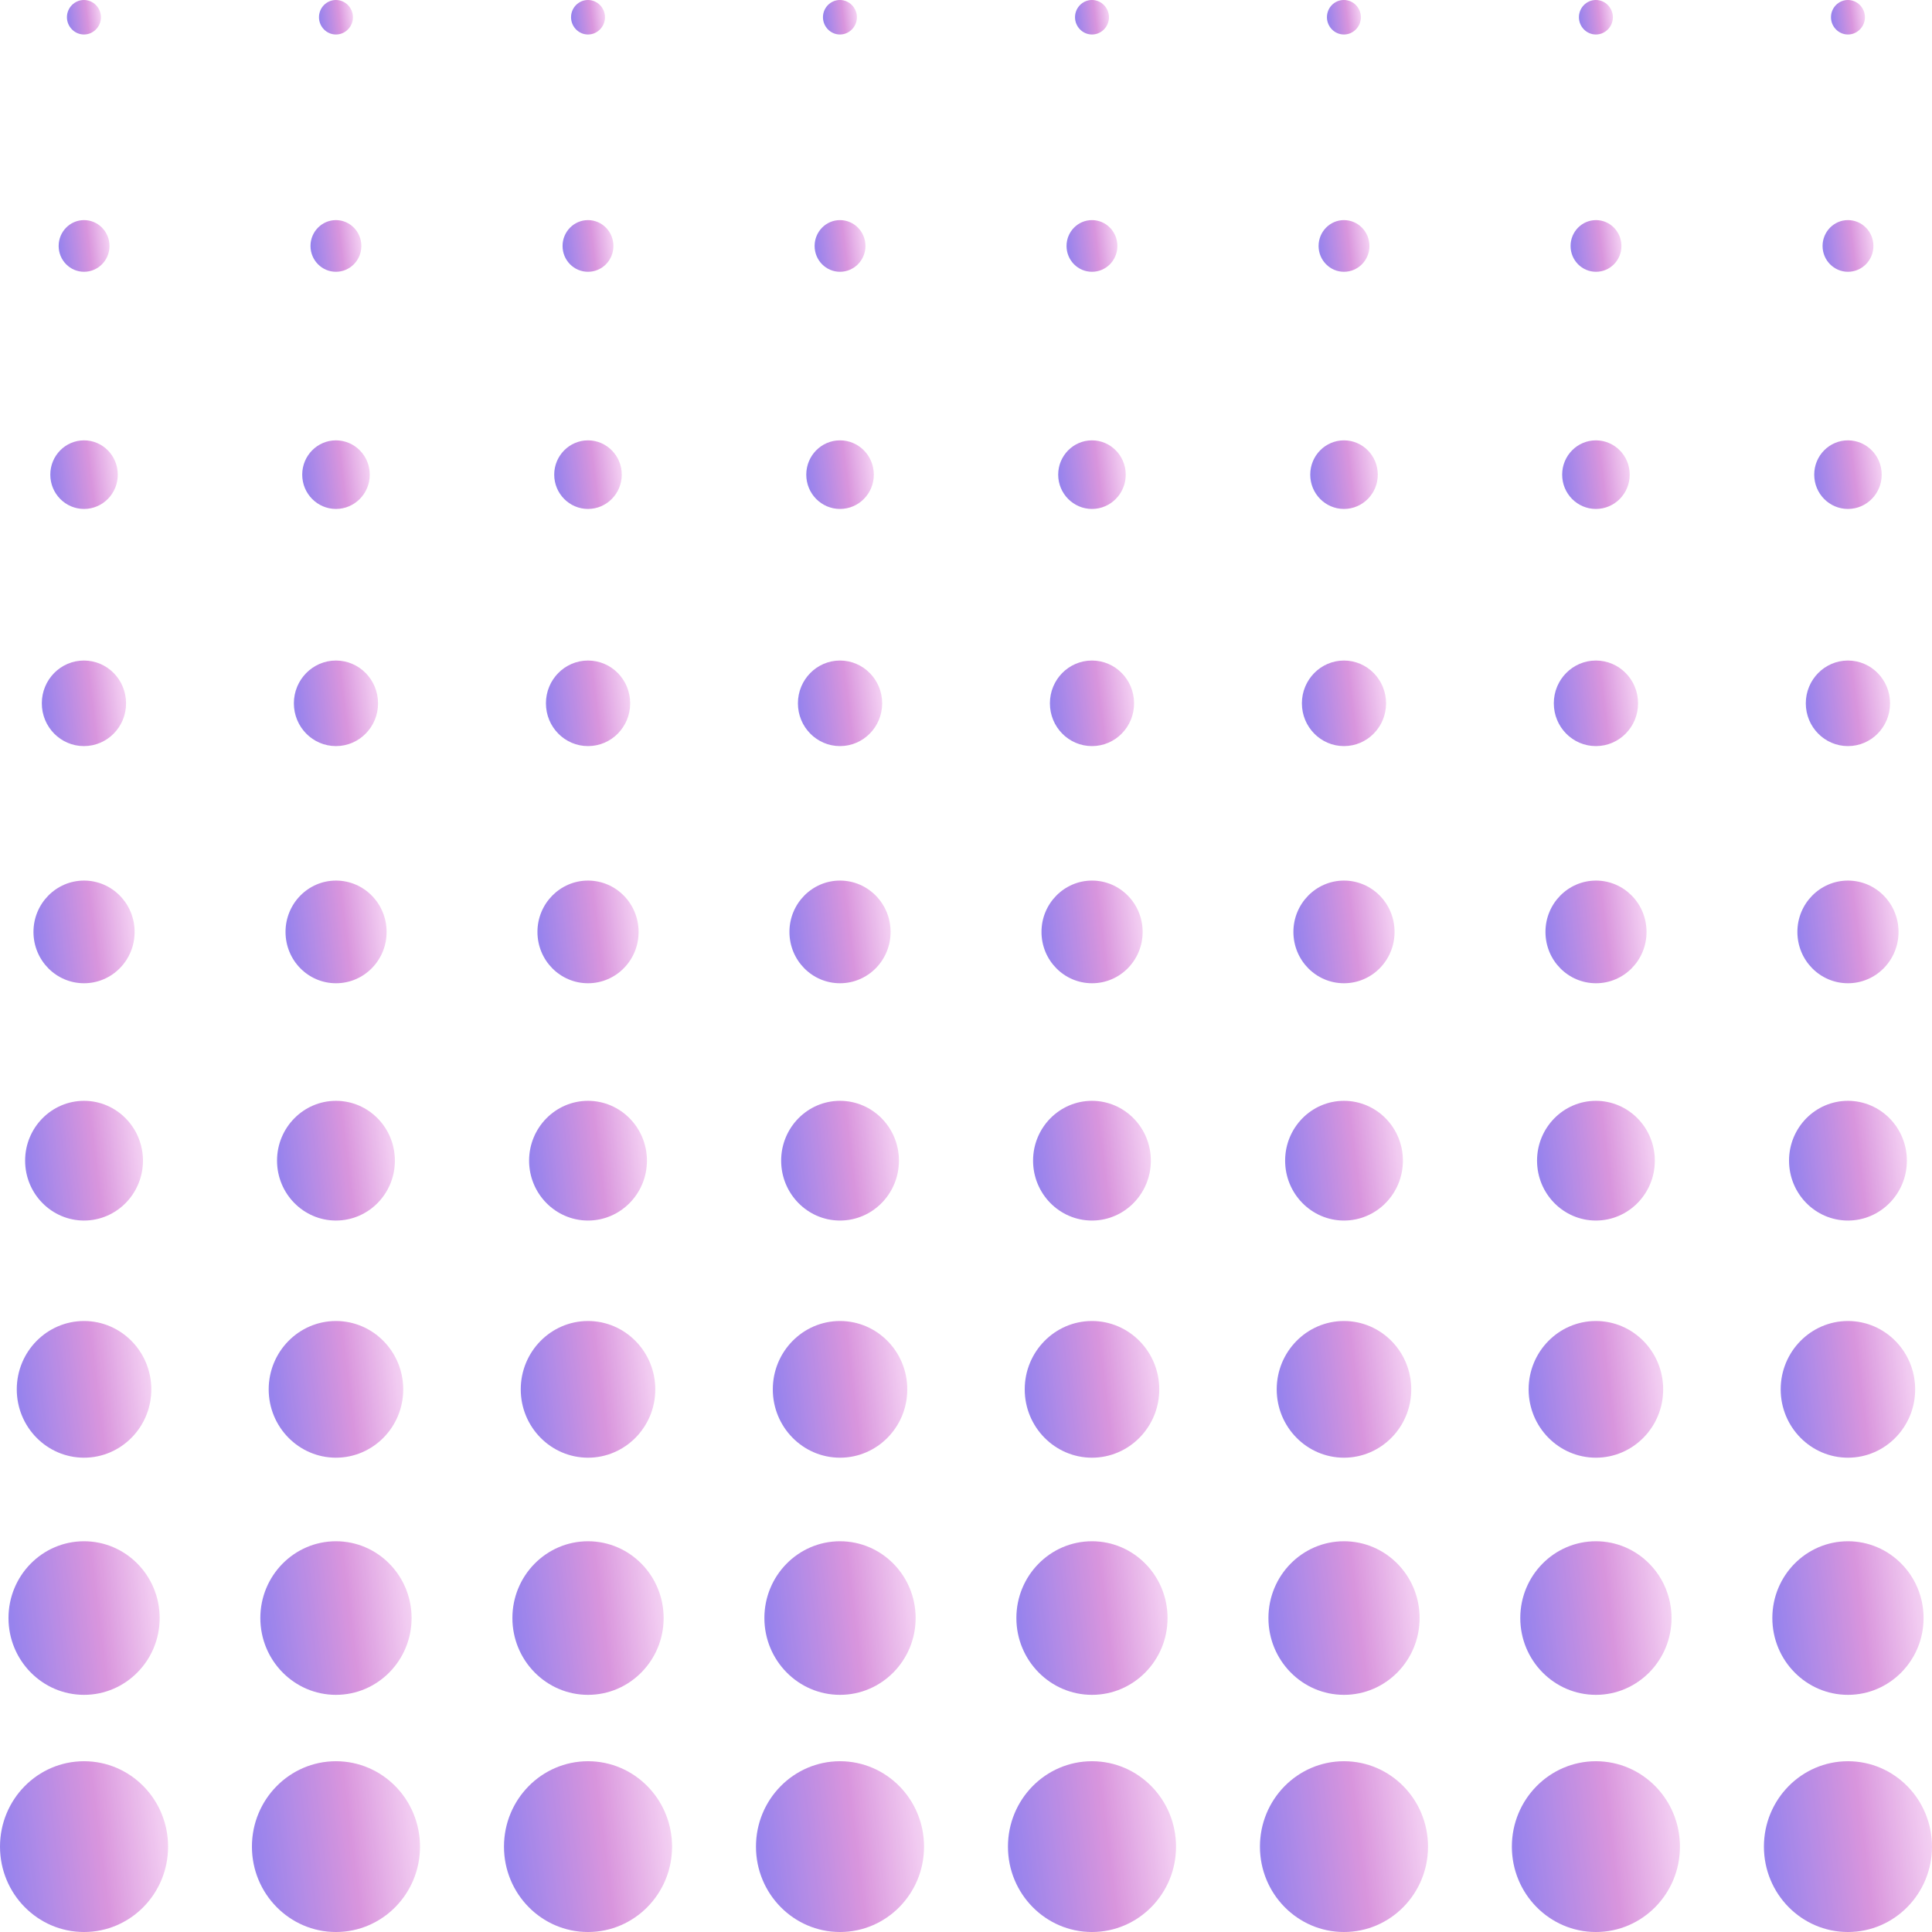 <svg width="28" height="28" viewBox="0 0 28 28" fill="none" xmlns="http://www.w3.org/2000/svg">
<g opacity="0.9">
<path d="M26.782 28C27.455 28 28 27.446 28 26.763C28 26.079 27.455 25.525 26.782 25.525C26.109 25.525 25.564 26.079 25.564 26.763C25.564 27.446 26.109 28 26.782 28Z" fill="url(#paint0_linear_2005_8454)"/>
<path d="M26.782 24.563C27.387 24.563 27.878 24.064 27.878 23.45C27.878 22.835 27.387 22.337 26.782 22.337C26.177 22.337 25.686 22.835 25.686 23.45C25.686 24.064 26.177 24.563 26.782 24.563Z" fill="url(#paint1_linear_2005_8454)"/>
<path d="M26.782 21.126C27.32 21.126 27.756 20.682 27.756 20.136C27.756 19.589 27.32 19.145 26.782 19.145C26.244 19.145 25.807 19.589 25.807 20.136C25.807 20.682 26.244 21.126 26.782 21.126Z" fill="url(#paint2_linear_2005_8454)"/>
<path d="M26.782 17.689C27.253 17.689 27.636 17.3 27.636 16.821C27.636 16.342 27.253 15.954 26.782 15.954C26.31 15.954 25.928 16.342 25.928 16.821C25.928 17.3 26.31 17.689 26.782 17.689Z" fill="url(#paint3_linear_2005_8454)"/>
<path d="M26.049 13.506C26.049 13.096 26.377 12.762 26.782 12.762C27.187 12.762 27.515 13.095 27.515 13.506C27.515 13.918 27.187 14.25 26.782 14.25C26.377 14.25 26.049 13.918 26.049 13.506Z" fill="url(#paint4_linear_2005_8454)"/>
<path d="M26.782 10.813C27.119 10.813 27.392 10.536 27.392 10.193C27.392 9.851 27.119 9.573 26.782 9.573C26.445 9.573 26.171 9.851 26.171 10.193C26.171 10.536 26.445 10.813 26.782 10.813Z" fill="url(#paint5_linear_2005_8454)"/>
<path d="M26.782 7.376C27.052 7.376 27.271 7.154 27.271 6.879C27.271 6.604 27.052 6.382 26.782 6.382C26.512 6.382 26.293 6.604 26.293 6.879C26.293 7.154 26.512 7.376 26.782 7.376Z" fill="url(#paint6_linear_2005_8454)"/>
<path d="M26.782 3.939C26.986 3.939 27.151 3.771 27.151 3.565C27.151 3.358 26.986 3.19 26.782 3.19C26.579 3.19 26.414 3.358 26.414 3.565C26.414 3.771 26.579 3.939 26.782 3.939Z" fill="url(#paint7_linear_2005_8454)"/>
<path d="M26.536 0.25C26.536 0.111 26.647 0 26.782 0C26.917 0 27.028 0.113 27.028 0.25C27.028 0.387 26.917 0.5 26.782 0.5C26.647 0.5 26.536 0.387 26.536 0.25Z" fill="url(#paint8_linear_2005_8454)"/>
<path d="M23.129 28C23.802 28 24.347 27.446 24.347 26.763C24.347 26.079 23.802 25.525 23.129 25.525C22.457 25.525 21.911 26.079 21.911 26.763C21.911 27.446 22.457 28 23.129 28Z" fill="url(#paint9_linear_2005_8454)"/>
<path d="M23.129 24.563C23.734 24.563 24.225 24.064 24.225 23.45C24.225 22.835 23.734 22.337 23.129 22.337C22.524 22.337 22.033 22.835 22.033 23.45C22.033 24.064 22.524 24.563 23.129 24.563Z" fill="url(#paint10_linear_2005_8454)"/>
<path d="M23.129 21.126C23.668 21.126 24.104 20.682 24.104 20.136C24.104 19.589 23.668 19.145 23.129 19.145C22.591 19.145 22.154 19.589 22.154 20.136C22.154 20.682 22.591 21.126 23.129 21.126Z" fill="url(#paint11_linear_2005_8454)"/>
<path d="M22.276 16.821C22.276 16.343 22.658 15.954 23.129 15.954C23.601 15.954 23.983 16.343 23.983 16.821C23.983 17.3 23.601 17.689 23.129 17.689C22.658 17.689 22.276 17.3 22.276 16.821Z" fill="url(#paint12_linear_2005_8454)"/>
<path d="M22.398 13.506C22.398 13.096 22.725 12.762 23.131 12.762C23.535 12.762 23.863 13.095 23.863 13.506C23.863 13.918 23.535 14.25 23.131 14.25C22.725 14.25 22.398 13.918 22.398 13.506Z" fill="url(#paint13_linear_2005_8454)"/>
<path d="M22.519 10.193C22.519 9.85 22.792 9.573 23.129 9.573C23.467 9.573 23.74 9.85 23.74 10.193C23.74 10.536 23.467 10.813 23.129 10.813C22.792 10.813 22.519 10.536 22.519 10.193Z" fill="url(#paint14_linear_2005_8454)"/>
<path d="M23.129 7.376C23.4 7.376 23.619 7.154 23.619 6.879C23.619 6.604 23.4 6.382 23.129 6.382C22.859 6.382 22.64 6.604 22.64 6.879C22.64 7.154 22.859 7.376 23.129 7.376Z" fill="url(#paint15_linear_2005_8454)"/>
<path d="M22.762 3.565C22.762 3.358 22.927 3.19 23.131 3.19C23.334 3.19 23.499 3.358 23.499 3.565C23.499 3.772 23.334 3.939 23.131 3.939C22.927 3.939 22.762 3.772 22.762 3.565Z" fill="url(#paint16_linear_2005_8454)"/>
<path d="M22.883 0.25C22.883 0.111 22.994 0 23.129 0C23.264 0 23.375 0.113 23.375 0.25C23.375 0.387 23.264 0.5 23.129 0.5C22.994 0.5 22.883 0.387 22.883 0.25Z" fill="url(#paint17_linear_2005_8454)"/>
<path d="M19.478 28C20.151 28 20.696 27.446 20.696 26.763C20.696 26.079 20.151 25.525 19.478 25.525C18.805 25.525 18.26 26.079 18.26 26.763C18.26 27.446 18.805 28 19.478 28Z" fill="url(#paint18_linear_2005_8454)"/>
<path d="M19.478 24.563C20.084 24.563 20.574 24.064 20.574 23.45C20.574 22.835 20.084 22.337 19.478 22.337C18.873 22.337 18.383 22.835 18.383 23.45C18.383 24.064 18.873 24.563 19.478 24.563Z" fill="url(#paint19_linear_2005_8454)"/>
<path d="M19.478 21.126C20.016 21.126 20.453 20.682 20.453 20.136C20.453 19.589 20.016 19.145 19.478 19.145C18.94 19.145 18.503 19.589 18.503 20.136C18.503 20.682 18.94 21.126 19.478 21.126Z" fill="url(#paint20_linear_2005_8454)"/>
<path d="M19.478 17.689C19.95 17.689 20.332 17.3 20.332 16.821C20.332 16.342 19.95 15.954 19.478 15.954C19.007 15.954 18.625 16.342 18.625 16.821C18.625 17.3 19.007 17.689 19.478 17.689Z" fill="url(#paint21_linear_2005_8454)"/>
<path d="M18.745 13.506C18.745 13.096 19.073 12.762 19.478 12.762C19.883 12.762 20.211 13.095 20.211 13.506C20.211 13.918 19.883 14.25 19.478 14.25C19.073 14.25 18.745 13.918 18.745 13.506Z" fill="url(#paint22_linear_2005_8454)"/>
<path d="M19.478 10.813C19.815 10.813 20.088 10.536 20.088 10.193C20.088 9.851 19.815 9.573 19.478 9.573C19.141 9.573 18.868 9.851 18.868 10.193C18.868 10.536 19.141 10.813 19.478 10.813Z" fill="url(#paint23_linear_2005_8454)"/>
<path d="M19.478 7.376C19.748 7.376 19.968 7.154 19.968 6.879C19.968 6.604 19.748 6.382 19.478 6.382C19.208 6.382 18.989 6.604 18.989 6.879C18.989 7.154 19.208 7.376 19.478 7.376Z" fill="url(#paint24_linear_2005_8454)"/>
<path d="M19.478 3.939C19.682 3.939 19.847 3.771 19.847 3.565C19.847 3.358 19.682 3.19 19.478 3.19C19.275 3.19 19.11 3.358 19.11 3.565C19.11 3.771 19.275 3.939 19.478 3.939Z" fill="url(#paint25_linear_2005_8454)"/>
<path d="M19.231 0.25C19.231 0.111 19.34 0 19.477 0C19.613 0 19.723 0.113 19.723 0.25C19.723 0.387 19.612 0.5 19.477 0.5C19.342 0.5 19.231 0.387 19.231 0.25Z" fill="url(#paint26_linear_2005_8454)"/>
<path d="M15.826 28C16.498 28 17.044 27.446 17.044 26.763C17.044 26.079 16.498 25.525 15.826 25.525C15.153 25.525 14.608 26.079 14.608 26.763C14.608 27.446 15.153 28 15.826 28Z" fill="url(#paint27_linear_2005_8454)"/>
<path d="M15.826 24.563C16.431 24.563 16.921 24.064 16.921 23.45C16.921 22.835 16.431 22.337 15.826 22.337C15.221 22.337 14.73 22.835 14.73 23.45C14.73 24.064 15.221 24.563 15.826 24.563Z" fill="url(#paint28_linear_2005_8454)"/>
<path d="M15.826 21.126C16.364 21.126 16.801 20.682 16.801 20.136C16.801 19.589 16.364 19.145 15.826 19.145C15.288 19.145 14.851 19.589 14.851 20.136C14.851 20.682 15.288 21.126 15.826 21.126Z" fill="url(#paint29_linear_2005_8454)"/>
<path d="M14.972 16.821C14.972 16.343 15.354 15.954 15.826 15.954C16.297 15.954 16.679 16.343 16.679 16.821C16.679 17.3 16.297 17.689 15.826 17.689C15.354 17.689 14.972 17.3 14.972 16.821Z" fill="url(#paint30_linear_2005_8454)"/>
<path d="M15.094 13.506C15.094 13.096 15.422 12.762 15.827 12.762C16.232 12.762 16.56 13.095 16.56 13.506C16.56 13.918 16.232 14.25 15.827 14.25C15.422 14.25 15.094 13.918 15.094 13.506Z" fill="url(#paint31_linear_2005_8454)"/>
<path d="M15.216 10.193C15.216 9.85 15.488 9.573 15.826 9.573C16.163 9.573 16.436 9.85 16.436 10.193C16.436 10.536 16.163 10.813 15.826 10.813C15.488 10.813 15.216 10.536 15.216 10.193Z" fill="url(#paint32_linear_2005_8454)"/>
<path d="M15.336 6.879C15.336 6.605 15.556 6.382 15.826 6.382C16.096 6.382 16.315 6.605 16.315 6.879C16.315 7.153 16.096 7.376 15.826 7.376C15.556 7.376 15.336 7.153 15.336 6.879Z" fill="url(#paint33_linear_2005_8454)"/>
<path d="M15.457 3.565C15.457 3.358 15.622 3.19 15.826 3.19C16.03 3.19 16.194 3.358 16.194 3.565C16.194 3.772 16.03 3.939 15.826 3.939C15.622 3.939 15.457 3.772 15.457 3.565Z" fill="url(#paint34_linear_2005_8454)"/>
<path d="M15.58 0.25C15.58 0.111 15.691 0 15.826 0C15.961 0 16.072 0.113 16.072 0.25C16.072 0.387 15.961 0.5 15.826 0.5C15.691 0.5 15.58 0.387 15.58 0.25Z" fill="url(#paint35_linear_2005_8454)"/>
<path d="M12.174 28C12.847 28 13.392 27.446 13.392 26.763C13.392 26.079 12.847 25.525 12.174 25.525C11.502 25.525 10.956 26.079 10.956 26.763C10.956 27.446 11.502 28 12.174 28Z" fill="url(#paint36_linear_2005_8454)"/>
<path d="M12.174 24.563C12.779 24.563 13.27 24.064 13.27 23.45C13.27 22.835 12.779 22.337 12.174 22.337C11.569 22.337 11.078 22.835 11.078 23.45C11.078 24.064 11.569 24.563 12.174 24.563Z" fill="url(#paint37_linear_2005_8454)"/>
<path d="M12.174 21.126C12.713 21.126 13.149 20.682 13.149 20.136C13.149 19.589 12.713 19.145 12.174 19.145C11.636 19.145 11.2 19.589 11.2 20.136C11.2 20.682 11.636 21.126 12.174 21.126Z" fill="url(#paint38_linear_2005_8454)"/>
<path d="M12.174 17.689C12.646 17.689 13.028 17.3 13.028 16.821C13.028 16.342 12.646 15.954 12.174 15.954C11.703 15.954 11.321 16.342 11.321 16.821C11.321 17.3 11.703 17.689 12.174 17.689Z" fill="url(#paint39_linear_2005_8454)"/>
<path d="M11.441 13.506C11.441 13.096 11.769 12.762 12.174 12.762C12.579 12.762 12.907 13.095 12.907 13.506C12.907 13.918 12.579 14.25 12.174 14.25C11.769 14.25 11.441 13.918 11.441 13.506Z" fill="url(#paint40_linear_2005_8454)"/>
<path d="M12.174 10.813C12.511 10.813 12.785 10.536 12.785 10.193C12.785 9.851 12.511 9.573 12.174 9.573C11.837 9.573 11.564 9.851 11.564 10.193C11.564 10.536 11.837 10.813 12.174 10.813Z" fill="url(#paint41_linear_2005_8454)"/>
<path d="M12.174 7.376C12.445 7.376 12.664 7.154 12.664 6.879C12.664 6.604 12.445 6.382 12.174 6.382C11.904 6.382 11.685 6.604 11.685 6.879C11.685 7.154 11.904 7.376 12.174 7.376Z" fill="url(#paint42_linear_2005_8454)"/>
<path d="M12.174 3.939C12.377 3.939 12.543 3.771 12.543 3.565C12.543 3.358 12.377 3.19 12.174 3.19C11.97 3.19 11.806 3.358 11.806 3.565C11.806 3.771 11.97 3.939 12.174 3.939Z" fill="url(#paint43_linear_2005_8454)"/>
<path d="M11.927 0.25C11.927 0.111 12.038 0 12.173 0C12.308 0 12.419 0.113 12.419 0.25C12.419 0.387 12.308 0.5 12.173 0.5C12.038 0.5 11.927 0.387 11.927 0.25Z" fill="url(#paint44_linear_2005_8454)"/>
<path d="M8.522 28C9.195 28 9.74 27.446 9.74 26.763C9.74 26.079 9.195 25.525 8.522 25.525C7.849 25.525 7.304 26.079 7.304 26.763C7.304 27.446 7.849 28 8.522 28Z" fill="url(#paint45_linear_2005_8454)"/>
<path d="M8.522 24.563C9.127 24.563 9.618 24.064 9.618 23.45C9.618 22.835 9.127 22.337 8.522 22.337C7.917 22.337 7.426 22.835 7.426 23.45C7.426 24.064 7.917 24.563 8.522 24.563Z" fill="url(#paint46_linear_2005_8454)"/>
<path d="M8.522 21.126C9.06 21.126 9.497 20.682 9.497 20.136C9.497 19.589 9.06 19.145 8.522 19.145C7.984 19.145 7.547 19.589 7.547 20.136C7.547 20.682 7.984 21.126 8.522 21.126Z" fill="url(#paint47_linear_2005_8454)"/>
<path d="M7.668 16.821C7.668 16.343 8.051 15.954 8.522 15.954C8.993 15.954 9.376 16.343 9.376 16.821C9.376 17.3 8.993 17.689 8.522 17.689C8.051 17.689 7.668 17.3 7.668 16.821Z" fill="url(#paint48_linear_2005_8454)"/>
<path d="M7.789 13.506C7.789 13.096 8.117 12.762 8.522 12.762C8.927 12.762 9.255 13.095 9.255 13.506C9.255 13.918 8.927 14.25 8.522 14.25C8.117 14.25 7.789 13.918 7.789 13.506Z" fill="url(#paint49_linear_2005_8454)"/>
<path d="M7.912 10.193C7.912 9.85 8.185 9.573 8.522 9.573C8.86 9.573 9.133 9.85 9.133 10.193C9.133 10.536 8.86 10.813 8.522 10.813C8.185 10.813 7.912 10.536 7.912 10.193Z" fill="url(#paint50_linear_2005_8454)"/>
<path d="M8.032 6.879C8.032 6.605 8.252 6.382 8.522 6.382C8.792 6.382 9.011 6.605 9.011 6.879C9.011 7.153 8.792 7.376 8.522 7.376C8.252 7.376 8.032 7.153 8.032 6.879Z" fill="url(#paint51_linear_2005_8454)"/>
<path d="M8.153 3.565C8.153 3.358 8.318 3.19 8.522 3.19C8.726 3.19 8.89 3.358 8.89 3.565C8.89 3.772 8.726 3.939 8.522 3.939C8.318 3.939 8.153 3.772 8.153 3.565Z" fill="url(#paint52_linear_2005_8454)"/>
<path d="M8.276 0.25C8.276 0.111 8.387 0 8.522 0C8.657 0 8.768 0.113 8.768 0.25C8.768 0.387 8.657 0.5 8.522 0.5C8.387 0.5 8.276 0.387 8.276 0.25Z" fill="url(#paint53_linear_2005_8454)"/>
<path d="M4.869 28C5.542 28 6.087 27.446 6.087 26.763C6.087 26.079 5.542 25.525 4.869 25.525C4.197 25.525 3.651 26.079 3.651 26.763C3.651 27.446 4.197 28 4.869 28Z" fill="url(#paint54_linear_2005_8454)"/>
<path d="M4.869 24.563C5.474 24.563 5.965 24.064 5.965 23.45C5.965 22.835 5.474 22.337 4.869 22.337C4.264 22.337 3.773 22.835 3.773 23.45C3.773 24.064 4.264 24.563 4.869 24.563Z" fill="url(#paint55_linear_2005_8454)"/>
<path d="M4.869 21.126C5.407 21.126 5.844 20.682 5.844 20.136C5.844 19.589 5.407 19.145 4.869 19.145C4.331 19.145 3.894 19.589 3.894 20.136C3.894 20.682 4.331 21.126 4.869 21.126Z" fill="url(#paint56_linear_2005_8454)"/>
<path d="M4.869 17.689C5.341 17.689 5.723 17.3 5.723 16.821C5.723 16.342 5.341 15.954 4.869 15.954C4.398 15.954 4.015 16.342 4.015 16.821C4.015 17.3 4.398 17.689 4.869 17.689Z" fill="url(#paint57_linear_2005_8454)"/>
<path d="M4.138 13.506C4.138 13.096 4.465 12.762 4.87 12.762C5.275 12.762 5.603 13.095 5.603 13.506C5.603 13.918 5.275 14.25 4.87 14.25C4.465 14.25 4.138 13.918 4.138 13.506Z" fill="url(#paint58_linear_2005_8454)"/>
<path d="M4.869 10.813C5.206 10.813 5.479 10.536 5.479 10.193C5.479 9.851 5.206 9.573 4.869 9.573C4.532 9.573 4.259 9.851 4.259 10.193C4.259 10.536 4.532 10.813 4.869 10.813Z" fill="url(#paint59_linear_2005_8454)"/>
<path d="M4.869 7.376C5.139 7.376 5.359 7.154 5.359 6.879C5.359 6.604 5.139 6.382 4.869 6.382C4.599 6.382 4.38 6.604 4.38 6.879C4.38 7.154 4.599 7.376 4.869 7.376Z" fill="url(#paint60_linear_2005_8454)"/>
<path d="M4.869 3.939C5.072 3.939 5.237 3.771 5.237 3.565C5.237 3.358 5.072 3.19 4.869 3.19C4.665 3.19 4.5 3.358 4.5 3.565C4.5 3.771 4.665 3.939 4.869 3.939Z" fill="url(#paint61_linear_2005_8454)"/>
<path d="M4.623 0.25C4.623 0.111 4.734 0 4.869 0C5.004 0 5.115 0.113 5.115 0.25C5.115 0.387 5.005 0.5 4.869 0.5C4.733 0.5 4.623 0.387 4.623 0.25Z" fill="url(#paint62_linear_2005_8454)"/>
<path d="M1.218 28C1.891 28 2.436 27.446 2.436 26.763C2.436 26.079 1.891 25.525 1.218 25.525C0.545 25.525 0 26.079 0 26.763C0 27.446 0.545 28 1.218 28Z" fill="url(#paint63_linear_2005_8454)"/>
<path d="M1.218 24.563C1.823 24.563 2.314 24.064 2.314 23.45C2.314 22.835 1.823 22.337 1.218 22.337C0.613 22.337 0.123 22.835 0.123 23.45C0.123 24.064 0.613 24.563 1.218 24.563Z" fill="url(#paint64_linear_2005_8454)"/>
<path d="M1.218 21.126C1.756 21.126 2.193 20.682 2.193 20.136C2.193 19.589 1.756 19.145 1.218 19.145C0.68 19.145 0.243 19.589 0.243 20.136C0.243 20.682 0.68 21.126 1.218 21.126Z" fill="url(#paint65_linear_2005_8454)"/>
<path d="M0.364 16.821C0.364 16.343 0.747 15.954 1.218 15.954C1.689 15.954 2.072 16.343 2.072 16.821C2.072 17.3 1.689 17.689 1.218 17.689C0.747 17.689 0.364 17.3 0.364 16.821Z" fill="url(#paint66_linear_2005_8454)"/>
<path d="M0.485 13.506C0.485 13.096 0.813 12.762 1.218 12.762C1.623 12.762 1.951 13.095 1.951 13.506C1.951 13.918 1.623 14.25 1.218 14.25C0.813 14.25 0.485 13.918 0.485 13.506Z" fill="url(#paint67_linear_2005_8454)"/>
<path d="M0.606 10.193C0.606 9.85 0.879 9.573 1.216 9.573C1.554 9.573 1.827 9.85 1.827 10.193C1.827 10.536 1.554 10.813 1.216 10.813C0.879 10.813 0.606 10.536 0.606 10.193Z" fill="url(#paint68_linear_2005_8454)"/>
<path d="M1.218 7.376C1.488 7.376 1.707 7.154 1.707 6.879C1.707 6.604 1.488 6.382 1.218 6.382C0.948 6.382 0.729 6.604 0.729 6.879C0.729 7.154 0.948 7.376 1.218 7.376Z" fill="url(#paint69_linear_2005_8454)"/>
<path d="M1.218 3.939C1.422 3.939 1.587 3.771 1.587 3.565C1.587 3.358 1.422 3.19 1.218 3.19C1.015 3.19 0.85 3.358 0.85 3.565C0.85 3.771 1.015 3.939 1.218 3.939Z" fill="url(#paint70_linear_2005_8454)"/>
<path d="M0.97 0.25C0.97 0.111 1.082 0 1.217 0C1.352 0 1.463 0.113 1.463 0.25C1.463 0.387 1.352 0.5 1.217 0.5C1.082 0.5 0.97 0.387 0.97 0.25Z" fill="url(#paint71_linear_2005_8454)"/>
</g>
<defs>
<linearGradient id="paint0_linear_2005_8454" x1="24.974" y1="28.383" x2="29.863" y2="27.773" gradientUnits="userSpaceOnUse">
<stop offset="0.171" stop-color="#8C76EB"/>
<stop offset="0.45" stop-color="#D489D9"/>
<stop offset="0.713" stop-color="#FCE0F9"/>
</linearGradient>
<linearGradient id="paint1_linear_2005_8454" x1="25.156" y1="24.907" x2="29.553" y2="24.359" gradientUnits="userSpaceOnUse">
<stop offset="0.171" stop-color="#8C76EB"/>
<stop offset="0.45" stop-color="#D489D9"/>
<stop offset="0.713" stop-color="#FCE0F9"/>
</linearGradient>
<linearGradient id="paint2_linear_2005_8454" x1="25.335" y1="21.432" x2="29.247" y2="20.945" gradientUnits="userSpaceOnUse">
<stop offset="0.171" stop-color="#8C76EB"/>
<stop offset="0.45" stop-color="#D489D9"/>
<stop offset="0.713" stop-color="#FCE0F9"/>
</linearGradient>
<linearGradient id="paint3_linear_2005_8454" x1="25.515" y1="17.957" x2="28.941" y2="17.53" gradientUnits="userSpaceOnUse">
<stop offset="0.171" stop-color="#8C76EB"/>
<stop offset="0.45" stop-color="#D489D9"/>
<stop offset="0.713" stop-color="#FCE0F9"/>
</linearGradient>
<linearGradient id="paint4_linear_2005_8454" x1="25.695" y1="14.481" x2="28.636" y2="14.114" gradientUnits="userSpaceOnUse">
<stop offset="0.171" stop-color="#8C76EB"/>
<stop offset="0.45" stop-color="#D489D9"/>
<stop offset="0.713" stop-color="#FCE0F9"/>
</linearGradient>
<linearGradient id="paint5_linear_2005_8454" x1="25.876" y1="11.005" x2="28.326" y2="10.7" gradientUnits="userSpaceOnUse">
<stop offset="0.171" stop-color="#8C76EB"/>
<stop offset="0.45" stop-color="#D489D9"/>
<stop offset="0.713" stop-color="#FCE0F9"/>
</linearGradient>
<linearGradient id="paint6_linear_2005_8454" x1="26.056" y1="7.53" x2="28.02" y2="7.285" gradientUnits="userSpaceOnUse">
<stop offset="0.171" stop-color="#8C76EB"/>
<stop offset="0.45" stop-color="#D489D9"/>
<stop offset="0.713" stop-color="#FCE0F9"/>
</linearGradient>
<linearGradient id="paint7_linear_2005_8454" x1="26.235" y1="4.055" x2="27.714" y2="3.871" gradientUnits="userSpaceOnUse">
<stop offset="0.171" stop-color="#8C76EB"/>
<stop offset="0.45" stop-color="#D489D9"/>
<stop offset="0.713" stop-color="#FCE0F9"/>
</linearGradient>
<linearGradient id="paint8_linear_2005_8454" x1="26.417" y1="0.577" x2="27.404" y2="0.454" gradientUnits="userSpaceOnUse">
<stop offset="0.171" stop-color="#8C76EB"/>
<stop offset="0.45" stop-color="#D489D9"/>
<stop offset="0.713" stop-color="#FCE0F9"/>
</linearGradient>
<linearGradient id="paint9_linear_2005_8454" x1="21.322" y1="28.383" x2="26.21" y2="27.773" gradientUnits="userSpaceOnUse">
<stop offset="0.171" stop-color="#8C76EB"/>
<stop offset="0.45" stop-color="#D489D9"/>
<stop offset="0.713" stop-color="#FCE0F9"/>
</linearGradient>
<linearGradient id="paint10_linear_2005_8454" x1="21.503" y1="24.907" x2="25.9" y2="24.359" gradientUnits="userSpaceOnUse">
<stop offset="0.171" stop-color="#8C76EB"/>
<stop offset="0.45" stop-color="#D489D9"/>
<stop offset="0.713" stop-color="#FCE0F9"/>
</linearGradient>
<linearGradient id="paint11_linear_2005_8454" x1="21.683" y1="21.432" x2="25.595" y2="20.945" gradientUnits="userSpaceOnUse">
<stop offset="0.171" stop-color="#8C76EB"/>
<stop offset="0.45" stop-color="#D489D9"/>
<stop offset="0.713" stop-color="#FCE0F9"/>
</linearGradient>
<linearGradient id="paint12_linear_2005_8454" x1="21.863" y1="17.957" x2="25.289" y2="17.53" gradientUnits="userSpaceOnUse">
<stop offset="0.171" stop-color="#8C76EB"/>
<stop offset="0.45" stop-color="#D489D9"/>
<stop offset="0.713" stop-color="#FCE0F9"/>
</linearGradient>
<linearGradient id="paint13_linear_2005_8454" x1="22.043" y1="14.481" x2="24.984" y2="14.114" gradientUnits="userSpaceOnUse">
<stop offset="0.171" stop-color="#8C76EB"/>
<stop offset="0.45" stop-color="#D489D9"/>
<stop offset="0.713" stop-color="#FCE0F9"/>
</linearGradient>
<linearGradient id="paint14_linear_2005_8454" x1="22.223" y1="11.005" x2="24.673" y2="10.7" gradientUnits="userSpaceOnUse">
<stop offset="0.171" stop-color="#8C76EB"/>
<stop offset="0.45" stop-color="#D489D9"/>
<stop offset="0.713" stop-color="#FCE0F9"/>
</linearGradient>
<linearGradient id="paint15_linear_2005_8454" x1="22.403" y1="7.53" x2="24.367" y2="7.285" gradientUnits="userSpaceOnUse">
<stop offset="0.171" stop-color="#8C76EB"/>
<stop offset="0.45" stop-color="#D489D9"/>
<stop offset="0.713" stop-color="#FCE0F9"/>
</linearGradient>
<linearGradient id="paint16_linear_2005_8454" x1="22.584" y1="4.055" x2="24.062" y2="3.871" gradientUnits="userSpaceOnUse">
<stop offset="0.171" stop-color="#8C76EB"/>
<stop offset="0.45" stop-color="#D489D9"/>
<stop offset="0.713" stop-color="#FCE0F9"/>
</linearGradient>
<linearGradient id="paint17_linear_2005_8454" x1="22.764" y1="0.577" x2="23.752" y2="0.454" gradientUnits="userSpaceOnUse">
<stop offset="0.171" stop-color="#8C76EB"/>
<stop offset="0.45" stop-color="#D489D9"/>
<stop offset="0.713" stop-color="#FCE0F9"/>
</linearGradient>
<linearGradient id="paint18_linear_2005_8454" x1="17.671" y1="28.383" x2="22.559" y2="27.773" gradientUnits="userSpaceOnUse">
<stop offset="0.171" stop-color="#8C76EB"/>
<stop offset="0.45" stop-color="#D489D9"/>
<stop offset="0.713" stop-color="#FCE0F9"/>
</linearGradient>
<linearGradient id="paint19_linear_2005_8454" x1="17.852" y1="24.907" x2="22.25" y2="24.359" gradientUnits="userSpaceOnUse">
<stop offset="0.171" stop-color="#8C76EB"/>
<stop offset="0.45" stop-color="#D489D9"/>
<stop offset="0.713" stop-color="#FCE0F9"/>
</linearGradient>
<linearGradient id="paint20_linear_2005_8454" x1="18.032" y1="21.432" x2="21.943" y2="20.945" gradientUnits="userSpaceOnUse">
<stop offset="0.171" stop-color="#8C76EB"/>
<stop offset="0.45" stop-color="#D489D9"/>
<stop offset="0.713" stop-color="#FCE0F9"/>
</linearGradient>
<linearGradient id="paint21_linear_2005_8454" x1="18.211" y1="17.957" x2="21.638" y2="17.53" gradientUnits="userSpaceOnUse">
<stop offset="0.171" stop-color="#8C76EB"/>
<stop offset="0.45" stop-color="#D489D9"/>
<stop offset="0.713" stop-color="#FCE0F9"/>
</linearGradient>
<linearGradient id="paint22_linear_2005_8454" x1="18.391" y1="14.481" x2="21.332" y2="14.114" gradientUnits="userSpaceOnUse">
<stop offset="0.171" stop-color="#8C76EB"/>
<stop offset="0.45" stop-color="#D489D9"/>
<stop offset="0.713" stop-color="#FCE0F9"/>
</linearGradient>
<linearGradient id="paint23_linear_2005_8454" x1="18.572" y1="11.005" x2="21.022" y2="10.7" gradientUnits="userSpaceOnUse">
<stop offset="0.171" stop-color="#8C76EB"/>
<stop offset="0.45" stop-color="#D489D9"/>
<stop offset="0.713" stop-color="#FCE0F9"/>
</linearGradient>
<linearGradient id="paint24_linear_2005_8454" x1="18.752" y1="7.53" x2="20.716" y2="7.285" gradientUnits="userSpaceOnUse">
<stop offset="0.171" stop-color="#8C76EB"/>
<stop offset="0.45" stop-color="#D489D9"/>
<stop offset="0.713" stop-color="#FCE0F9"/>
</linearGradient>
<linearGradient id="paint25_linear_2005_8454" x1="18.931" y1="4.055" x2="20.41" y2="3.871" gradientUnits="userSpaceOnUse">
<stop offset="0.171" stop-color="#8C76EB"/>
<stop offset="0.45" stop-color="#D489D9"/>
<stop offset="0.713" stop-color="#FCE0F9"/>
</linearGradient>
<linearGradient id="paint26_linear_2005_8454" x1="19.111" y1="0.577" x2="20.099" y2="0.454" gradientUnits="userSpaceOnUse">
<stop offset="0.171" stop-color="#8C76EB"/>
<stop offset="0.45" stop-color="#D489D9"/>
<stop offset="0.713" stop-color="#FCE0F9"/>
</linearGradient>
<linearGradient id="paint27_linear_2005_8454" x1="14.018" y1="28.383" x2="18.906" y2="27.773" gradientUnits="userSpaceOnUse">
<stop offset="0.171" stop-color="#8C76EB"/>
<stop offset="0.45" stop-color="#D489D9"/>
<stop offset="0.713" stop-color="#FCE0F9"/>
</linearGradient>
<linearGradient id="paint28_linear_2005_8454" x1="14.2" y1="24.907" x2="18.597" y2="24.359" gradientUnits="userSpaceOnUse">
<stop offset="0.171" stop-color="#8C76EB"/>
<stop offset="0.45" stop-color="#D489D9"/>
<stop offset="0.713" stop-color="#FCE0F9"/>
</linearGradient>
<linearGradient id="paint29_linear_2005_8454" x1="14.38" y1="21.432" x2="18.291" y2="20.945" gradientUnits="userSpaceOnUse">
<stop offset="0.171" stop-color="#8C76EB"/>
<stop offset="0.45" stop-color="#D489D9"/>
<stop offset="0.713" stop-color="#FCE0F9"/>
</linearGradient>
<linearGradient id="paint30_linear_2005_8454" x1="14.559" y1="17.957" x2="17.985" y2="17.53" gradientUnits="userSpaceOnUse">
<stop offset="0.171" stop-color="#8C76EB"/>
<stop offset="0.45" stop-color="#D489D9"/>
<stop offset="0.713" stop-color="#FCE0F9"/>
</linearGradient>
<linearGradient id="paint31_linear_2005_8454" x1="14.74" y1="14.481" x2="17.681" y2="14.114" gradientUnits="userSpaceOnUse">
<stop offset="0.171" stop-color="#8C76EB"/>
<stop offset="0.45" stop-color="#D489D9"/>
<stop offset="0.713" stop-color="#FCE0F9"/>
</linearGradient>
<linearGradient id="paint32_linear_2005_8454" x1="14.92" y1="11.005" x2="17.37" y2="10.7" gradientUnits="userSpaceOnUse">
<stop offset="0.171" stop-color="#8C76EB"/>
<stop offset="0.45" stop-color="#D489D9"/>
<stop offset="0.713" stop-color="#FCE0F9"/>
</linearGradient>
<linearGradient id="paint33_linear_2005_8454" x1="15.099" y1="7.53" x2="17.064" y2="7.285" gradientUnits="userSpaceOnUse">
<stop offset="0.171" stop-color="#8C76EB"/>
<stop offset="0.45" stop-color="#D489D9"/>
<stop offset="0.713" stop-color="#FCE0F9"/>
</linearGradient>
<linearGradient id="paint34_linear_2005_8454" x1="15.279" y1="4.055" x2="16.758" y2="3.871" gradientUnits="userSpaceOnUse">
<stop offset="0.171" stop-color="#8C76EB"/>
<stop offset="0.45" stop-color="#D489D9"/>
<stop offset="0.713" stop-color="#FCE0F9"/>
</linearGradient>
<linearGradient id="paint35_linear_2005_8454" x1="15.46" y1="0.577" x2="16.448" y2="0.454" gradientUnits="userSpaceOnUse">
<stop offset="0.171" stop-color="#8C76EB"/>
<stop offset="0.45" stop-color="#D489D9"/>
<stop offset="0.713" stop-color="#FCE0F9"/>
</linearGradient>
<linearGradient id="paint36_linear_2005_8454" x1="10.367" y1="28.383" x2="15.255" y2="27.773" gradientUnits="userSpaceOnUse">
<stop offset="0.171" stop-color="#8C76EB"/>
<stop offset="0.45" stop-color="#D489D9"/>
<stop offset="0.713" stop-color="#FCE0F9"/>
</linearGradient>
<linearGradient id="paint37_linear_2005_8454" x1="10.548" y1="24.907" x2="14.945" y2="24.359" gradientUnits="userSpaceOnUse">
<stop offset="0.171" stop-color="#8C76EB"/>
<stop offset="0.45" stop-color="#D489D9"/>
<stop offset="0.713" stop-color="#FCE0F9"/>
</linearGradient>
<linearGradient id="paint38_linear_2005_8454" x1="10.728" y1="21.432" x2="14.639" y2="20.945" gradientUnits="userSpaceOnUse">
<stop offset="0.171" stop-color="#8C76EB"/>
<stop offset="0.45" stop-color="#D489D9"/>
<stop offset="0.713" stop-color="#FCE0F9"/>
</linearGradient>
<linearGradient id="paint39_linear_2005_8454" x1="10.908" y1="17.957" x2="14.334" y2="17.53" gradientUnits="userSpaceOnUse">
<stop offset="0.171" stop-color="#8C76EB"/>
<stop offset="0.45" stop-color="#D489D9"/>
<stop offset="0.713" stop-color="#FCE0F9"/>
</linearGradient>
<linearGradient id="paint40_linear_2005_8454" x1="11.087" y1="14.481" x2="14.027" y2="14.114" gradientUnits="userSpaceOnUse">
<stop offset="0.171" stop-color="#8C76EB"/>
<stop offset="0.45" stop-color="#D489D9"/>
<stop offset="0.713" stop-color="#FCE0F9"/>
</linearGradient>
<linearGradient id="paint41_linear_2005_8454" x1="11.268" y1="11.005" x2="13.718" y2="10.7" gradientUnits="userSpaceOnUse">
<stop offset="0.171" stop-color="#8C76EB"/>
<stop offset="0.45" stop-color="#D489D9"/>
<stop offset="0.713" stop-color="#FCE0F9"/>
</linearGradient>
<linearGradient id="paint42_linear_2005_8454" x1="11.448" y1="7.53" x2="13.412" y2="7.285" gradientUnits="userSpaceOnUse">
<stop offset="0.171" stop-color="#8C76EB"/>
<stop offset="0.45" stop-color="#D489D9"/>
<stop offset="0.713" stop-color="#FCE0F9"/>
</linearGradient>
<linearGradient id="paint43_linear_2005_8454" x1="11.627" y1="4.055" x2="13.106" y2="3.871" gradientUnits="userSpaceOnUse">
<stop offset="0.171" stop-color="#8C76EB"/>
<stop offset="0.45" stop-color="#D489D9"/>
<stop offset="0.713" stop-color="#FCE0F9"/>
</linearGradient>
<linearGradient id="paint44_linear_2005_8454" x1="11.807" y1="0.577" x2="12.795" y2="0.454" gradientUnits="userSpaceOnUse">
<stop offset="0.171" stop-color="#8C76EB"/>
<stop offset="0.45" stop-color="#D489D9"/>
<stop offset="0.713" stop-color="#FCE0F9"/>
</linearGradient>
<linearGradient id="paint45_linear_2005_8454" x1="6.714" y1="28.383" x2="11.603" y2="27.773" gradientUnits="userSpaceOnUse">
<stop offset="0.171" stop-color="#8C76EB"/>
<stop offset="0.45" stop-color="#D489D9"/>
<stop offset="0.713" stop-color="#FCE0F9"/>
</linearGradient>
<linearGradient id="paint46_linear_2005_8454" x1="6.896" y1="24.907" x2="11.293" y2="24.359" gradientUnits="userSpaceOnUse">
<stop offset="0.171" stop-color="#8C76EB"/>
<stop offset="0.45" stop-color="#D489D9"/>
<stop offset="0.713" stop-color="#FCE0F9"/>
</linearGradient>
<linearGradient id="paint47_linear_2005_8454" x1="7.076" y1="21.432" x2="10.988" y2="20.945" gradientUnits="userSpaceOnUse">
<stop offset="0.171" stop-color="#8C76EB"/>
<stop offset="0.45" stop-color="#D489D9"/>
<stop offset="0.713" stop-color="#FCE0F9"/>
</linearGradient>
<linearGradient id="paint48_linear_2005_8454" x1="7.255" y1="17.957" x2="10.681" y2="17.53" gradientUnits="userSpaceOnUse">
<stop offset="0.171" stop-color="#8C76EB"/>
<stop offset="0.45" stop-color="#D489D9"/>
<stop offset="0.713" stop-color="#FCE0F9"/>
</linearGradient>
<linearGradient id="paint49_linear_2005_8454" x1="7.435" y1="14.481" x2="10.375" y2="14.114" gradientUnits="userSpaceOnUse">
<stop offset="0.171" stop-color="#8C76EB"/>
<stop offset="0.45" stop-color="#D489D9"/>
<stop offset="0.713" stop-color="#FCE0F9"/>
</linearGradient>
<linearGradient id="paint50_linear_2005_8454" x1="7.616" y1="11.005" x2="10.066" y2="10.7" gradientUnits="userSpaceOnUse">
<stop offset="0.171" stop-color="#8C76EB"/>
<stop offset="0.45" stop-color="#D489D9"/>
<stop offset="0.713" stop-color="#FCE0F9"/>
</linearGradient>
<linearGradient id="paint51_linear_2005_8454" x1="7.795" y1="7.53" x2="9.76" y2="7.285" gradientUnits="userSpaceOnUse">
<stop offset="0.171" stop-color="#8C76EB"/>
<stop offset="0.45" stop-color="#D489D9"/>
<stop offset="0.713" stop-color="#FCE0F9"/>
</linearGradient>
<linearGradient id="paint52_linear_2005_8454" x1="7.975" y1="4.055" x2="9.454" y2="3.871" gradientUnits="userSpaceOnUse">
<stop offset="0.171" stop-color="#8C76EB"/>
<stop offset="0.45" stop-color="#D489D9"/>
<stop offset="0.713" stop-color="#FCE0F9"/>
</linearGradient>
<linearGradient id="paint53_linear_2005_8454" x1="8.157" y1="0.577" x2="9.145" y2="0.454" gradientUnits="userSpaceOnUse">
<stop offset="0.171" stop-color="#8C76EB"/>
<stop offset="0.45" stop-color="#D489D9"/>
<stop offset="0.713" stop-color="#FCE0F9"/>
</linearGradient>
<linearGradient id="paint54_linear_2005_8454" x1="3.062" y1="28.383" x2="7.95" y2="27.773" gradientUnits="userSpaceOnUse">
<stop offset="0.171" stop-color="#8C76EB"/>
<stop offset="0.45" stop-color="#D489D9"/>
<stop offset="0.713" stop-color="#FCE0F9"/>
</linearGradient>
<linearGradient id="paint55_linear_2005_8454" x1="3.243" y1="24.907" x2="7.64" y2="24.359" gradientUnits="userSpaceOnUse">
<stop offset="0.171" stop-color="#8C76EB"/>
<stop offset="0.45" stop-color="#D489D9"/>
<stop offset="0.713" stop-color="#FCE0F9"/>
</linearGradient>
<linearGradient id="paint56_linear_2005_8454" x1="3.423" y1="21.432" x2="7.334" y2="20.945" gradientUnits="userSpaceOnUse">
<stop offset="0.171" stop-color="#8C76EB"/>
<stop offset="0.45" stop-color="#D489D9"/>
<stop offset="0.713" stop-color="#FCE0F9"/>
</linearGradient>
<linearGradient id="paint57_linear_2005_8454" x1="3.602" y1="17.957" x2="7.029" y2="17.53" gradientUnits="userSpaceOnUse">
<stop offset="0.171" stop-color="#8C76EB"/>
<stop offset="0.45" stop-color="#D489D9"/>
<stop offset="0.713" stop-color="#FCE0F9"/>
</linearGradient>
<linearGradient id="paint58_linear_2005_8454" x1="3.783" y1="14.481" x2="6.724" y2="14.114" gradientUnits="userSpaceOnUse">
<stop offset="0.171" stop-color="#8C76EB"/>
<stop offset="0.45" stop-color="#D489D9"/>
<stop offset="0.713" stop-color="#FCE0F9"/>
</linearGradient>
<linearGradient id="paint59_linear_2005_8454" x1="3.963" y1="11.005" x2="6.413" y2="10.7" gradientUnits="userSpaceOnUse">
<stop offset="0.171" stop-color="#8C76EB"/>
<stop offset="0.45" stop-color="#D489D9"/>
<stop offset="0.713" stop-color="#FCE0F9"/>
</linearGradient>
<linearGradient id="paint60_linear_2005_8454" x1="4.143" y1="7.53" x2="6.107" y2="7.285" gradientUnits="userSpaceOnUse">
<stop offset="0.171" stop-color="#8C76EB"/>
<stop offset="0.45" stop-color="#D489D9"/>
<stop offset="0.713" stop-color="#FCE0F9"/>
</linearGradient>
<linearGradient id="paint61_linear_2005_8454" x1="4.322" y1="4.055" x2="5.801" y2="3.871" gradientUnits="userSpaceOnUse">
<stop offset="0.171" stop-color="#8C76EB"/>
<stop offset="0.45" stop-color="#D489D9"/>
<stop offset="0.713" stop-color="#FCE0F9"/>
</linearGradient>
<linearGradient id="paint62_linear_2005_8454" x1="4.504" y1="0.577" x2="5.492" y2="0.454" gradientUnits="userSpaceOnUse">
<stop offset="0.171" stop-color="#8C76EB"/>
<stop offset="0.45" stop-color="#D489D9"/>
<stop offset="0.713" stop-color="#FCE0F9"/>
</linearGradient>
<linearGradient id="paint63_linear_2005_8454" x1="-0.589" y1="28.383" x2="4.299" y2="27.773" gradientUnits="userSpaceOnUse">
<stop offset="0.171" stop-color="#8C76EB"/>
<stop offset="0.45" stop-color="#D489D9"/>
<stop offset="0.713" stop-color="#FCE0F9"/>
</linearGradient>
<linearGradient id="paint64_linear_2005_8454" x1="-0.408" y1="24.907" x2="3.989" y2="24.359" gradientUnits="userSpaceOnUse">
<stop offset="0.171" stop-color="#8C76EB"/>
<stop offset="0.45" stop-color="#D489D9"/>
<stop offset="0.713" stop-color="#FCE0F9"/>
</linearGradient>
<linearGradient id="paint65_linear_2005_8454" x1="-0.229" y1="21.432" x2="3.683" y2="20.945" gradientUnits="userSpaceOnUse">
<stop offset="0.171" stop-color="#8C76EB"/>
<stop offset="0.45" stop-color="#D489D9"/>
<stop offset="0.713" stop-color="#FCE0F9"/>
</linearGradient>
<linearGradient id="paint66_linear_2005_8454" x1="-0.049" y1="17.957" x2="3.377" y2="17.53" gradientUnits="userSpaceOnUse">
<stop offset="0.171" stop-color="#8C76EB"/>
<stop offset="0.45" stop-color="#D489D9"/>
<stop offset="0.713" stop-color="#FCE0F9"/>
</linearGradient>
<linearGradient id="paint67_linear_2005_8454" x1="0.131" y1="14.481" x2="3.072" y2="14.114" gradientUnits="userSpaceOnUse">
<stop offset="0.171" stop-color="#8C76EB"/>
<stop offset="0.45" stop-color="#D489D9"/>
<stop offset="0.713" stop-color="#FCE0F9"/>
</linearGradient>
<linearGradient id="paint68_linear_2005_8454" x1="0.311" y1="11.005" x2="2.76" y2="10.7" gradientUnits="userSpaceOnUse">
<stop offset="0.171" stop-color="#8C76EB"/>
<stop offset="0.45" stop-color="#D489D9"/>
<stop offset="0.713" stop-color="#FCE0F9"/>
</linearGradient>
<linearGradient id="paint69_linear_2005_8454" x1="0.492" y1="7.53" x2="2.456" y2="7.285" gradientUnits="userSpaceOnUse">
<stop offset="0.171" stop-color="#8C76EB"/>
<stop offset="0.45" stop-color="#D489D9"/>
<stop offset="0.713" stop-color="#FCE0F9"/>
</linearGradient>
<linearGradient id="paint70_linear_2005_8454" x1="0.671" y1="4.055" x2="2.15" y2="3.871" gradientUnits="userSpaceOnUse">
<stop offset="0.171" stop-color="#8C76EB"/>
<stop offset="0.45" stop-color="#D489D9"/>
<stop offset="0.713" stop-color="#FCE0F9"/>
</linearGradient>
<linearGradient id="paint71_linear_2005_8454" x1="0.851" y1="0.577" x2="1.839" y2="0.454" gradientUnits="userSpaceOnUse">
<stop offset="0.171" stop-color="#8C76EB"/>
<stop offset="0.45" stop-color="#D489D9"/>
<stop offset="0.713" stop-color="#FCE0F9"/>
</linearGradient>
</defs>
</svg>

